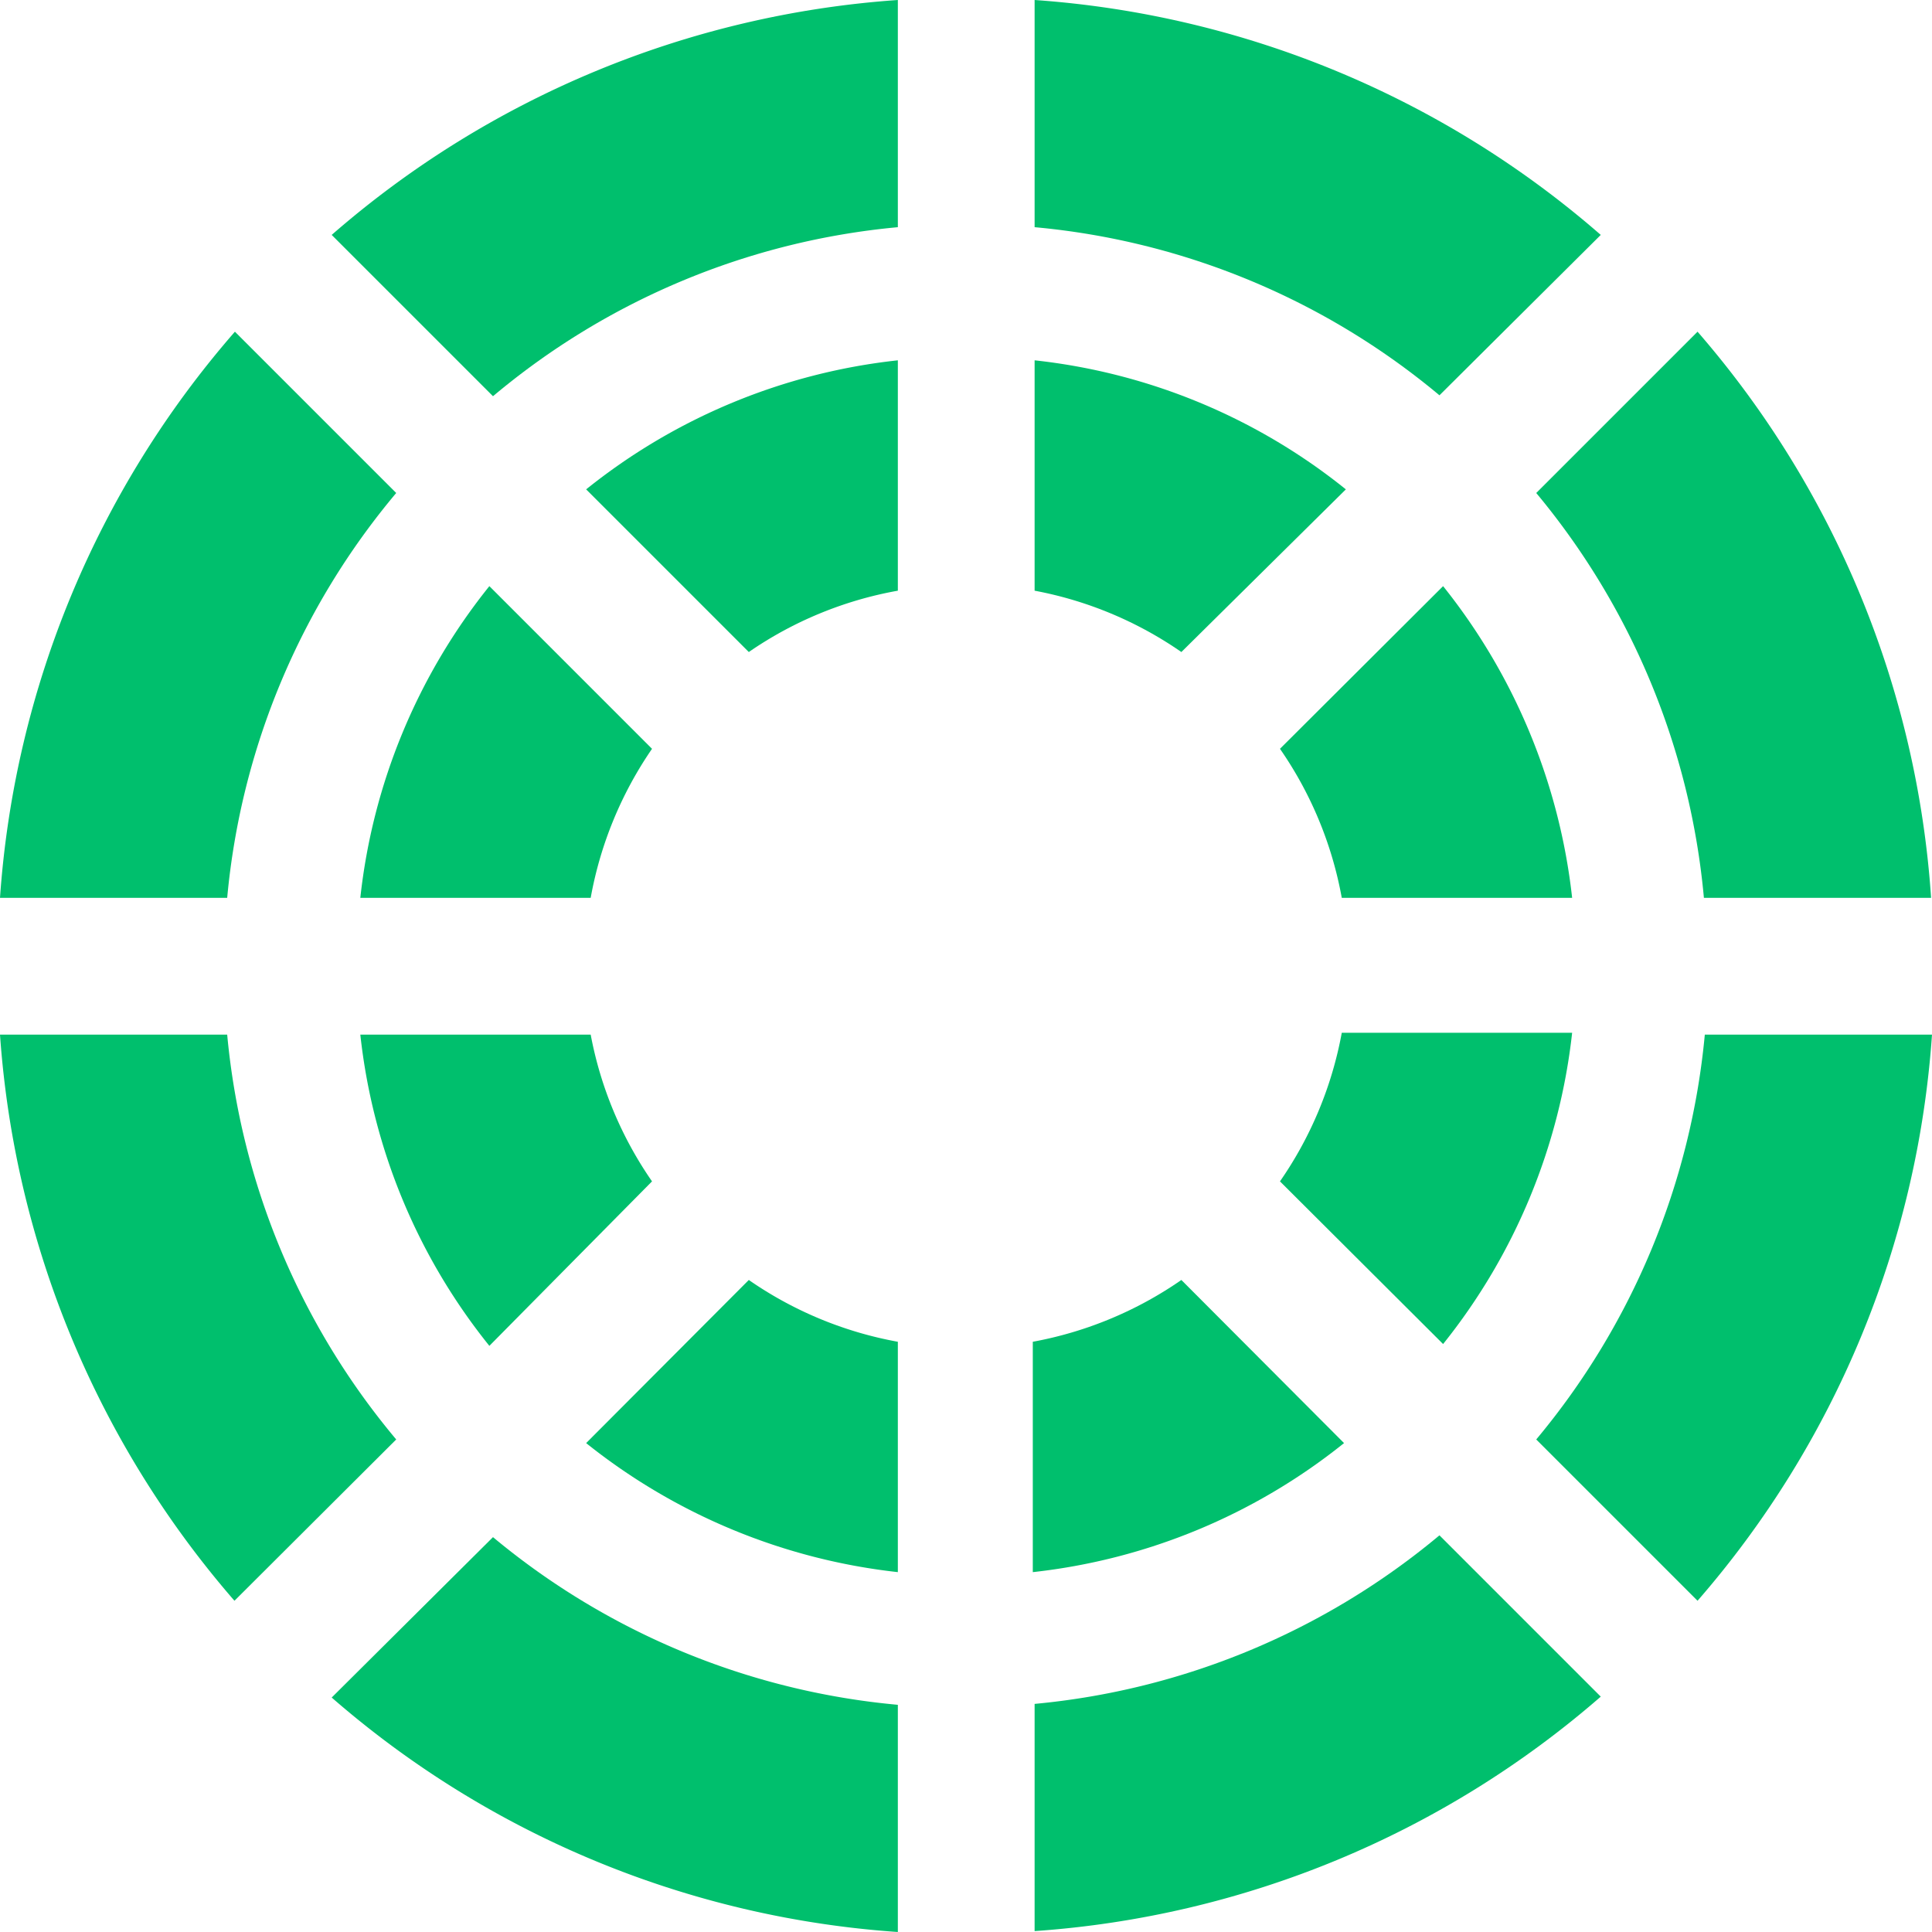 <svg id="Layer_1" data-name="Layer 1" xmlns="http://www.w3.org/2000/svg" viewBox="0 0 42.52 42.52"><defs><style>.cls-1{fill:#00bf6d;}</style></defs><path class="cls-1" d="M37.5,19.76h5A21.17,21.17,0,0,0,37.36,7.3l-3.55,3.55A16.22,16.22,0,0,1,37.5,19.76Z"/><path class="cls-1" d="M35.23,5.17A21.21,21.21,0,0,0,22.77,0V5a16.18,16.18,0,0,1,8.91,3.7Z"/><path class="cls-1" d="M33.81,31.68l3.55,3.55a21.2,21.2,0,0,0,5.16-12.46h-5A16.25,16.25,0,0,1,33.81,31.68Z"/><path class="cls-1" d="M28.17,26l3.59,3.58a13.28,13.28,0,0,0,2.84-6.85H29.53A8.39,8.39,0,0,1,28.17,26Z"/><path class="cls-1" d="M31.76,12.9l-3.59,3.58a8.37,8.37,0,0,1,1.36,3.28H34.6A13.32,13.32,0,0,0,31.76,12.9Z"/><path class="cls-1" d="M26,28.17a8.39,8.39,0,0,1-3.27,1.36V34.6a13.25,13.25,0,0,0,6.85-2.84Z"/><path class="cls-1" d="M29.62,10.77a13.2,13.2,0,0,0-6.85-2.84V13A8.38,8.38,0,0,1,26,14.35Z"/><path class="cls-1" d="M22.77,37.5v5a21.2,21.2,0,0,0,12.46-5.16l-3.55-3.55A16.25,16.25,0,0,1,22.77,37.5Z"/><path class="cls-1" d="M7.3,37.36a21.17,21.17,0,0,0,12.46,5.16v-5a16.22,16.22,0,0,1-8.91-3.69Z"/><path class="cls-1" d="M10.85,8.72A16.15,16.15,0,0,1,19.76,5V0A21.18,21.18,0,0,0,7.3,5.17Z"/><path class="cls-1" d="M12.9,31.76a13.32,13.32,0,0,0,6.86,2.84V29.53a8.37,8.37,0,0,1-3.28-1.36Z"/><path class="cls-1" d="M16.48,14.35A8.36,8.36,0,0,1,19.76,13V7.93a13.23,13.23,0,0,0-6.86,2.84Z"/><path class="cls-1" d="M7.93,22.77a13.2,13.2,0,0,0,2.84,6.85L14.35,26A8.38,8.38,0,0,1,13,22.77Z"/><path class="cls-1" d="M8.72,10.85,5.17,7.3A21.18,21.18,0,0,0,0,19.76H5A16.15,16.15,0,0,1,8.72,10.85Z"/><path class="cls-1" d="M10.77,12.9a13.23,13.23,0,0,0-2.84,6.86H13a8.42,8.42,0,0,1,1.35-3.28Z"/><path class="cls-1" d="M5,22.77H0A21.26,21.26,0,0,0,5.16,35.23l3.56-3.55A16.18,16.18,0,0,1,5,22.77Z"/></svg>